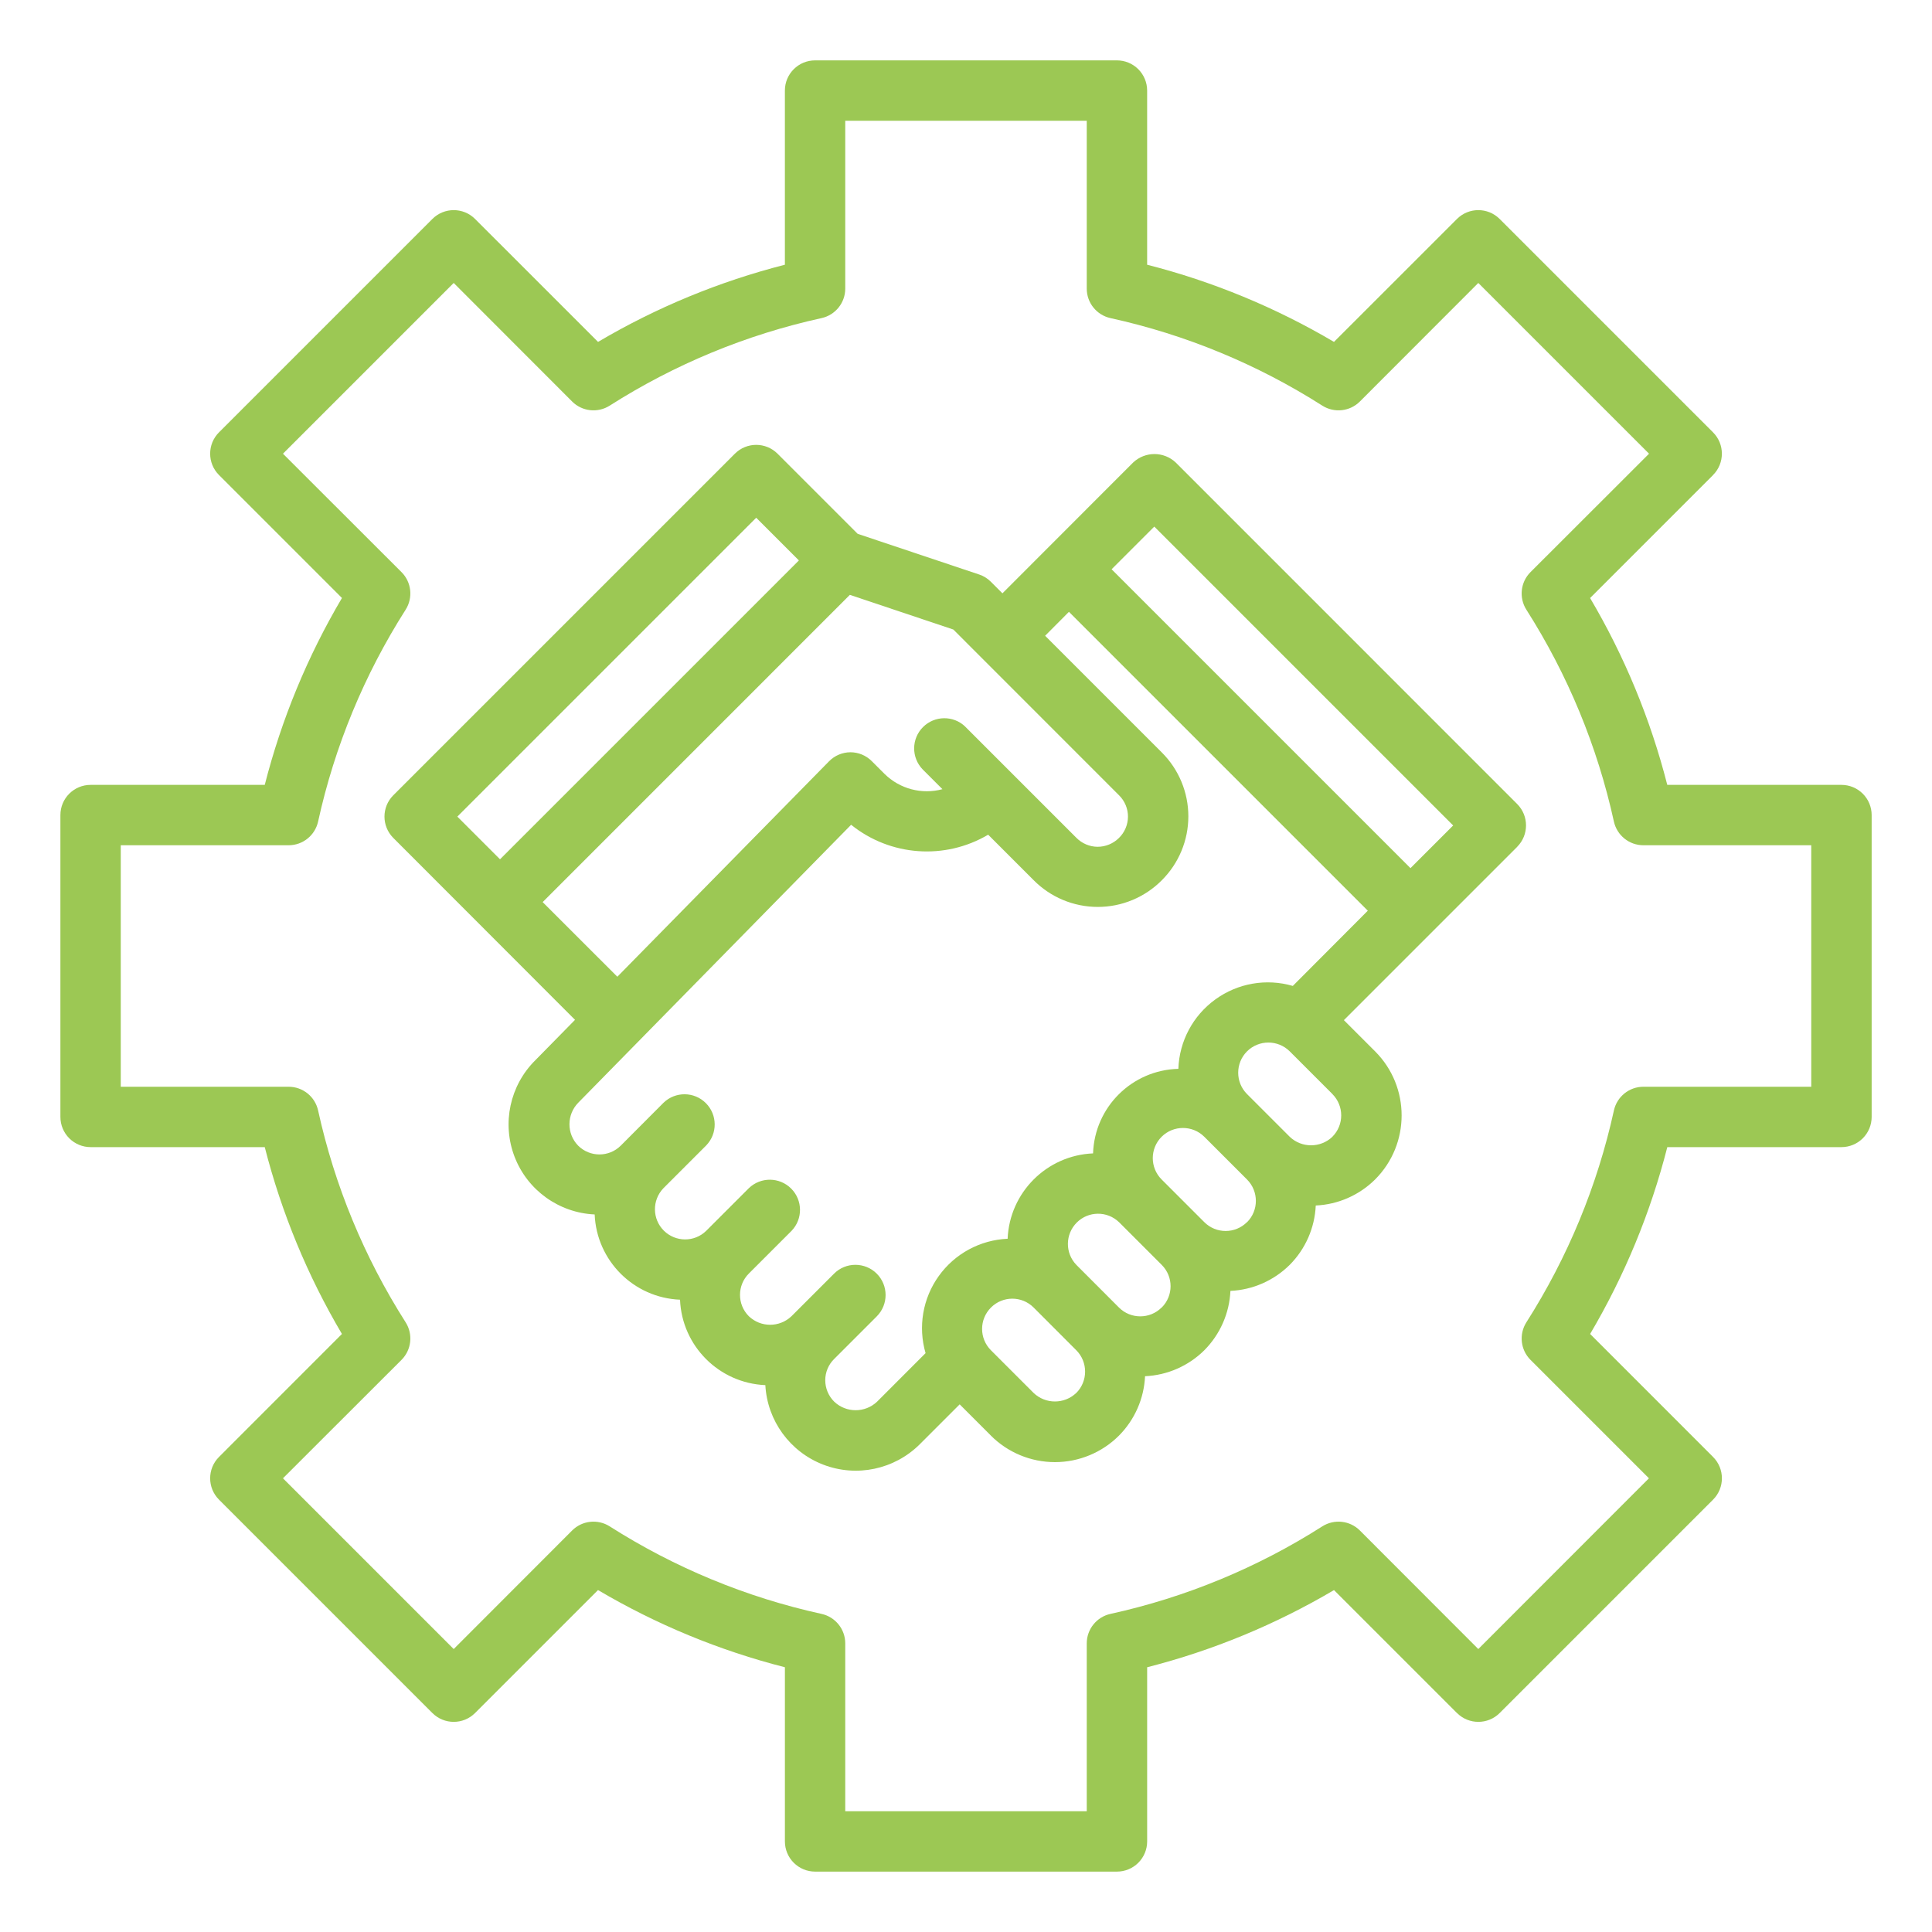 <?xml version="1.0" encoding="UTF-8"?>
<svg width="128pt" height="128pt" version="1.1" viewBox="0 0 128 128" xmlns="http://www.w3.org/2000/svg">
 <g fill="#9cc854">
  <path d="m77.898 30.645c-0.793-0.75-2.031-0.75-2.828 0l-8.656 8.664-0.762-0.762c-0.219-0.219-0.484-0.387-0.777-0.484l-8.051-2.695-5.309-5.309c-0.781-0.781-2.047-0.781-2.828 0l-22.629 22.629c-0.781 0.781-0.781 2.047 0 2.828l12.039 12.051-2.633 2.68c-1.684 1.668-2.223 4.18-1.371 6.394s2.938 3.711 5.305 3.82c0.129 3.066 2.59 5.523 5.656 5.648 0.125 3.066 2.582 5.527 5.652 5.66 0.129 2.359 1.633 4.422 3.84 5.269 2.207 0.848 4.703 0.32 6.383-1.344l2.652-2.652 2.07 2.07h-0.004c1.125 1.125 2.652 1.758 4.246 1.758 1.59 0 3.117-0.633 4.242-1.758 1.043-1.051 1.66-2.453 1.727-3.934 1.477-0.066 2.879-0.68 3.93-1.723 1.043-1.051 1.66-2.453 1.727-3.93 1.477-0.066 2.879-0.684 3.93-1.727 1.043-1.051 1.656-2.449 1.723-3.93 1.48-0.066 2.883-0.684 3.934-1.727 2.34-2.344 2.34-6.141 0-8.484l-2.07-2.07 11.484-11.484v-0.004c0.777-0.781 0.777-2.047 0-2.828zm-27.797 3.656 2.828 2.828-19.801 19.801-2.828-2.828zm-14.148 25.465 20.352-20.355 6.856 2.297 10.984 10.988c0.379 0.375 0.59 0.887 0.586 1.418-0.004 0.531-0.223 1.043-0.605 1.41-0.375 0.371-0.883 0.578-1.41 0.578-0.527-0.004-1.031-0.219-1.402-0.594l-7.359-7.359v-0.004c-0.785-0.758-2.031-0.746-2.805 0.027-0.77 0.77-0.781 2.016-0.023 2.801l1.312 1.312c-1.371 0.371-2.836-0.02-3.844-1.02l-0.84-0.84c-0.375-0.375-0.883-0.586-1.414-0.586-0.535 0.004-1.043 0.219-1.418 0.602l-14.023 14.27zm22.152 33.102c-0.793 0.75-2.039 0.75-2.832 0-0.383-0.375-0.598-0.891-0.598-1.426 0-0.527 0.211-1.031 0.586-1.402l2.828-2.828c0.781-0.785 0.777-2.051-0.004-2.832-0.781-0.777-2.051-0.777-2.828 0.004l-2.82 2.82c-0.793 0.754-2.035 0.754-2.824 0-0.781-0.781-0.781-2.047 0-2.828l2.828-2.828c0.758-0.785 0.746-2.031-0.023-2.801-0.773-0.773-2.019-0.785-2.805-0.027l-2.828 2.828c-0.781 0.762-2.031 0.754-2.805-0.016-0.773-0.77-0.785-2.016-0.031-2.805l2.84-2.84c0.758-0.785 0.746-2.031-0.023-2.801-0.77-0.773-2.019-0.785-2.805-0.027l-2.832 2.84c-0.781 0.781-2.047 0.781-2.828 0-0.77-0.793-0.762-2.055 0.012-2.844l18.074-18.41h0.004c2.594 2.086 6.211 2.348 9.078 0.656l3 3c1.121 1.141 2.652 1.781 4.25 1.785 1.598 0.004 3.129-0.633 4.254-1.766 1.125-1.121 1.758-2.644 1.758-4.234 0-1.59-0.633-3.113-1.758-4.234l-7.731-7.731 1.578-1.586 19.801 19.801-4.969 4.984c-1.758-0.512-3.652-0.18-5.133 0.895-1.484 1.074-2.387 2.769-2.449 4.598-3.07 0.078-5.547 2.531-5.652 5.602-3.07 0.129-5.531 2.59-5.66 5.656-1.82 0.078-3.5 0.988-4.562 2.469-1.062 1.477-1.383 3.363-0.875 5.109zm13.199-0.582c-0.789 0.754-2.035 0.754-2.824 0l-2.828-2.828c-0.781-0.781-0.781-2.047 0-2.828 0.781-0.785 2.047-0.785 2.828-0.004l2.828 2.832c0.777 0.781 0.777 2.047 0 2.828zm5.656-5.656v-0.004c-0.781 0.781-2.047 0.781-2.828 0l-2.82-2.824c-0.758-0.785-0.746-2.031 0.027-2.805 0.77-0.77 2.016-0.781 2.801-0.023l2.828 2.828c0.781 0.781 0.781 2.043 0 2.824zm5.656-5.656v-0.004c-0.781 0.781-2.047 0.781-2.828 0l-2.828-2.828c-0.781-0.781-0.781-2.047 0-2.828 0.781-0.777 2.047-0.777 2.828 0l2.828 2.828c0.781 0.781 0.785 2.047 0.008 2.828zm5.656-5.656 0.004-0.004c-0.793 0.754-2.039 0.754-2.828 0l-2.828-2.828c-0.781-0.781-0.781-2.047-0.004-2.828 0.781-0.781 2.051-0.781 2.832-0.004l2.828 2.828v0.004c0.777 0.781 0.777 2.043 0 2.824zm5.176-17.801-19.801-19.801 2.828-2.828 19.801 19.801z"/>
  <path d="m122 52h-11.539c-1.109-4.348-2.832-8.516-5.113-12.379l8.145-8.145v-0.004c0.781-0.781 0.781-2.047 0-2.828l-14.141-14.141 0.004 0.004c-0.781-0.781-2.047-0.781-2.828 0l-8.148 8.145c-3.863-2.281-8.031-4.004-12.379-5.113v-11.539c0-0.531-0.211-1.039-0.586-1.414s-0.883-0.586-1.414-0.586h-20c-1.105 0-2 0.895-2 2v11.539c-4.348 1.109-8.516 2.832-12.379 5.113l-8.148-8.145c-0.781-0.781-2.047-0.781-2.828 0l-14.141 14.141 0.004-0.004c-0.781 0.781-0.781 2.047 0 2.828l8.145 8.145v0.004c-2.281 3.863-4.004 8.031-5.113 12.379h-11.539c-1.105 0-2 0.895-2 2v20c0 0.531 0.211 1.039 0.586 1.414s0.883 0.586 1.414 0.586h11.539c1.109 4.348 2.832 8.516 5.113 12.379l-8.145 8.148c-0.781 0.781-0.781 2.047 0 2.828l14.141 14.141-0.004-0.004c0.781 0.781 2.047 0.781 2.828 0l8.145-8.145h0.004c3.863 2.281 8.031 4.004 12.379 5.113v11.539c0 0.531 0.211 1.039 0.586 1.414s0.883 0.586 1.414 0.586h20c0.531 0 1.039-0.211 1.414-0.586s0.586-0.883 0.586-1.414v-11.539c4.348-1.109 8.516-2.832 12.379-5.113l8.145 8.145h0.004c0.781 0.781 2.047 0.781 2.828 0l14.141-14.141-0.004 0.004c0.781-0.781 0.781-2.047 0-2.828l-8.145-8.148c2.281-3.863 4.004-8.031 5.113-12.379h11.539c0.531 0 1.039-0.211 1.414-0.586s0.586-0.883 0.586-1.414v-20c0-0.531-0.211-1.039-0.586-1.414s-0.883-0.586-1.414-0.586zm-2 20h-11.121c-0.938 0-1.75 0.652-1.953 1.57-1.094 4.984-3.059 9.734-5.801 14.039-0.5 0.789-0.387 1.824 0.273 2.484l7.848 7.848-11.305 11.312-7.848-7.856c-0.66-0.66-1.695-0.773-2.484-0.273-4.305 2.742-9.055 4.707-14.039 5.801-0.918 0.203-1.57 1.016-1.57 1.953v11.121h-16v-11.121c0-0.938-0.652-1.75-1.57-1.953-4.984-1.094-9.734-3.059-14.039-5.801-0.789-0.5-1.824-0.387-2.484 0.273l-7.848 7.856-11.312-11.312 7.856-7.848c0.66-0.66 0.773-1.695 0.273-2.484-2.742-4.305-4.707-9.055-5.801-14.039-0.203-0.918-1.016-1.57-1.953-1.57h-11.121v-16h11.121c0.938 0 1.75-0.652 1.953-1.57 1.094-4.984 3.059-9.734 5.801-14.039 0.5-0.789 0.387-1.824-0.273-2.484l-7.856-7.848 11.312-11.312 7.848 7.856c0.66 0.66 1.695 0.773 2.484 0.273 4.305-2.742 9.055-4.707 14.039-5.801 0.918-0.203 1.57-1.016 1.57-1.953v-11.121h16v11.121c0 0.938 0.652 1.75 1.57 1.953 4.984 1.094 9.734 3.059 14.039 5.801 0.789 0.5 1.824 0.387 2.484-0.273l7.848-7.856 11.312 11.312-7.856 7.848c-0.66 0.66-0.773 1.695-0.273 2.484 2.742 4.305 4.707 9.055 5.801 14.039 0.203 0.918 1.016 1.57 1.953 1.57h11.121z"/>
 </g>
</svg>
